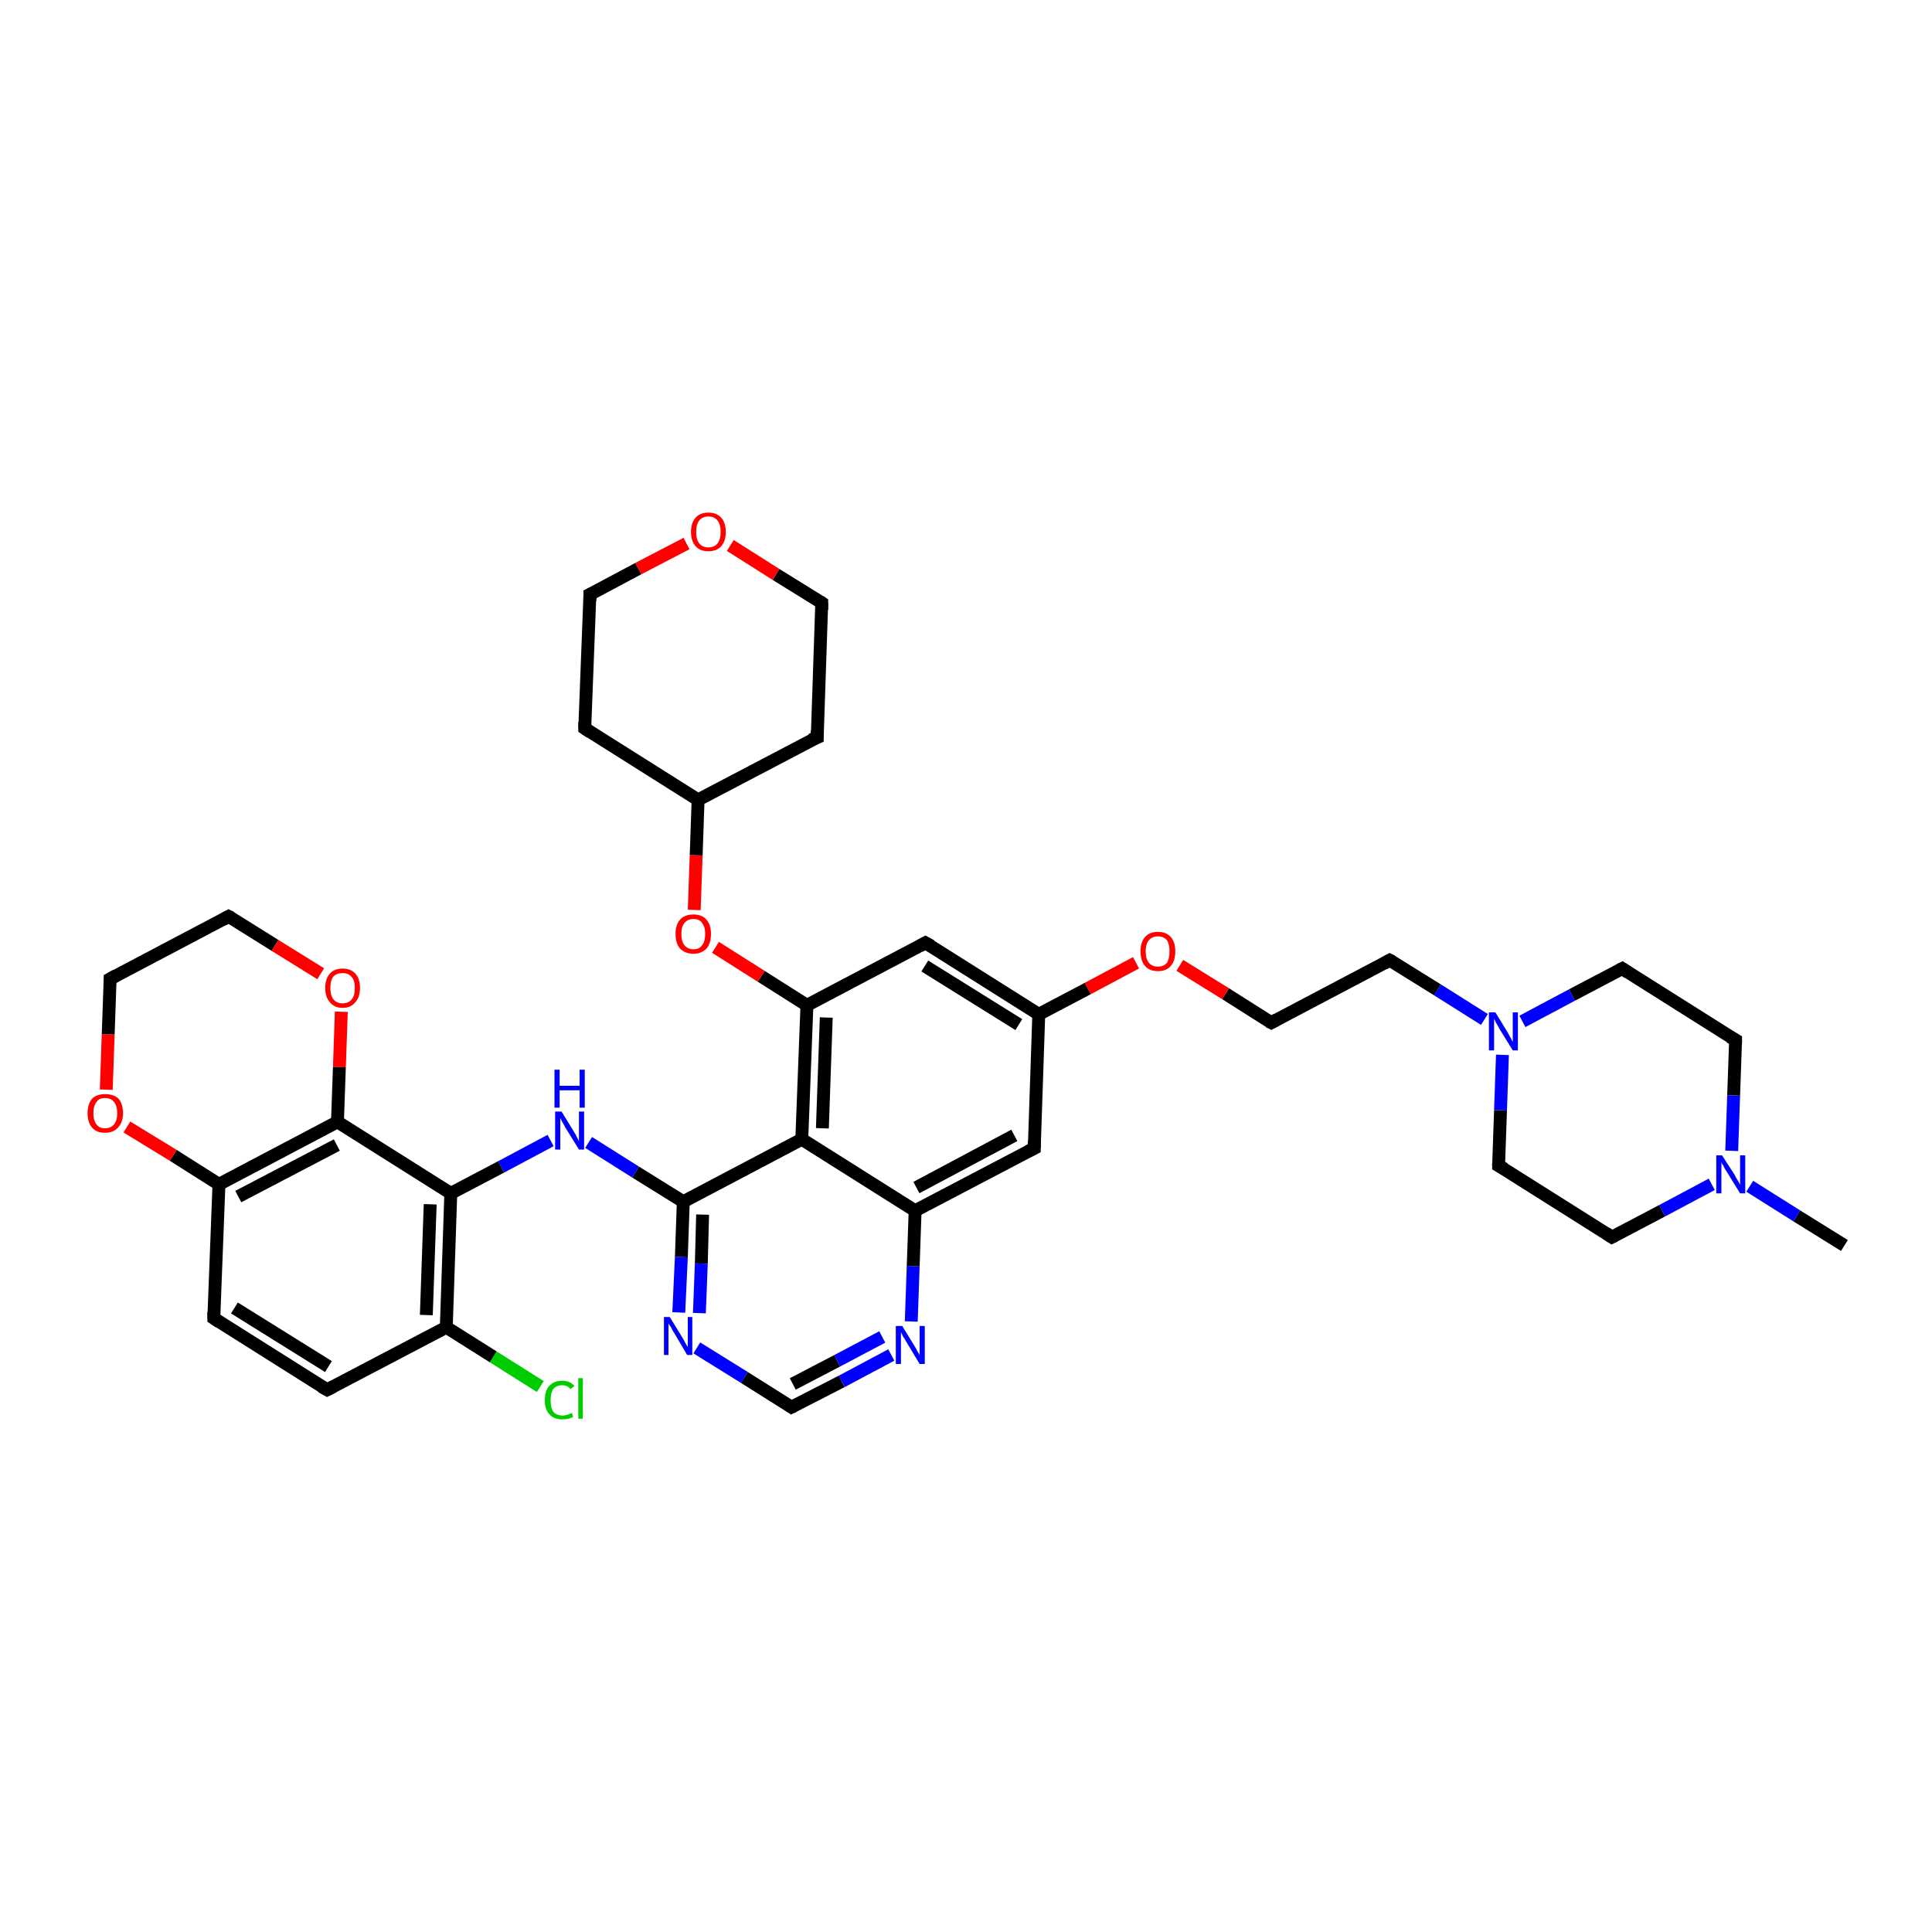 <?xml version='1.0' encoding='iso-8859-1'?>
<svg version='1.1' baseProfile='full'
              xmlns='http://www.w3.org/2000/svg'
                      xmlns:rdkit='http://www.rdkit.org/xml'
                      xmlns:xlink='http://www.w3.org/1999/xlink'
                  xml:space='preserve'
width='300px' height='300px' viewBox='0 0 300 300'>
<!-- END OF HEADER -->
<rect style='opacity:1.0;fill:#FFFFFF;stroke:none' width='300.0' height='300.0' x='0.0' y='0.0'> </rect>
<path class='bond-0 atom-0 atom-1' d='M 286.4,193.4 L 279.0,188.8' style='fill:none;fill-rule:evenodd;stroke:#000000;stroke-width:2.0px;stroke-linecap:butt;stroke-linejoin:miter;stroke-opacity:1' />
<path class='bond-0 atom-0 atom-1' d='M 279.0,188.8 L 271.7,184.2' style='fill:none;fill-rule:evenodd;stroke:#0000FF;stroke-width:2.0px;stroke-linecap:butt;stroke-linejoin:miter;stroke-opacity:1' />
<path class='bond-1 atom-1 atom-2' d='M 265.8,183.9 L 258.1,188.0' style='fill:none;fill-rule:evenodd;stroke:#0000FF;stroke-width:2.0px;stroke-linecap:butt;stroke-linejoin:miter;stroke-opacity:1' />
<path class='bond-1 atom-1 atom-2' d='M 258.1,188.0 L 250.3,192.1' style='fill:none;fill-rule:evenodd;stroke:#000000;stroke-width:2.0px;stroke-linecap:butt;stroke-linejoin:miter;stroke-opacity:1' />
<path class='bond-2 atom-2 atom-3' d='M 250.3,192.1 L 232.7,181.0' style='fill:none;fill-rule:evenodd;stroke:#000000;stroke-width:2.0px;stroke-linecap:butt;stroke-linejoin:miter;stroke-opacity:1' />
<path class='bond-3 atom-3 atom-4' d='M 232.7,181.0 L 233.0,172.4' style='fill:none;fill-rule:evenodd;stroke:#000000;stroke-width:2.0px;stroke-linecap:butt;stroke-linejoin:miter;stroke-opacity:1' />
<path class='bond-3 atom-3 atom-4' d='M 233.0,172.4 L 233.3,163.8' style='fill:none;fill-rule:evenodd;stroke:#0000FF;stroke-width:2.0px;stroke-linecap:butt;stroke-linejoin:miter;stroke-opacity:1' />
<path class='bond-4 atom-4 atom-5' d='M 230.5,158.3 L 223.2,153.7' style='fill:none;fill-rule:evenodd;stroke:#0000FF;stroke-width:2.0px;stroke-linecap:butt;stroke-linejoin:miter;stroke-opacity:1' />
<path class='bond-4 atom-4 atom-5' d='M 223.2,153.7 L 215.8,149.1' style='fill:none;fill-rule:evenodd;stroke:#000000;stroke-width:2.0px;stroke-linecap:butt;stroke-linejoin:miter;stroke-opacity:1' />
<path class='bond-5 atom-5 atom-6' d='M 215.8,149.1 L 197.4,158.8' style='fill:none;fill-rule:evenodd;stroke:#000000;stroke-width:2.0px;stroke-linecap:butt;stroke-linejoin:miter;stroke-opacity:1' />
<path class='bond-6 atom-6 atom-7' d='M 197.4,158.8 L 190.3,154.3' style='fill:none;fill-rule:evenodd;stroke:#000000;stroke-width:2.0px;stroke-linecap:butt;stroke-linejoin:miter;stroke-opacity:1' />
<path class='bond-6 atom-6 atom-7' d='M 190.3,154.3 L 183.2,149.9' style='fill:none;fill-rule:evenodd;stroke:#FF0000;stroke-width:2.0px;stroke-linecap:butt;stroke-linejoin:miter;stroke-opacity:1' />
<path class='bond-7 atom-7 atom-8' d='M 176.4,149.5 L 168.9,153.5' style='fill:none;fill-rule:evenodd;stroke:#FF0000;stroke-width:2.0px;stroke-linecap:butt;stroke-linejoin:miter;stroke-opacity:1' />
<path class='bond-7 atom-7 atom-8' d='M 168.9,153.5 L 161.3,157.5' style='fill:none;fill-rule:evenodd;stroke:#000000;stroke-width:2.0px;stroke-linecap:butt;stroke-linejoin:miter;stroke-opacity:1' />
<path class='bond-8 atom-8 atom-9' d='M 161.3,157.5 L 143.7,146.4' style='fill:none;fill-rule:evenodd;stroke:#000000;stroke-width:2.0px;stroke-linecap:butt;stroke-linejoin:miter;stroke-opacity:1' />
<path class='bond-8 atom-8 atom-9' d='M 158.2,159.1 L 143.6,150.0' style='fill:none;fill-rule:evenodd;stroke:#000000;stroke-width:2.0px;stroke-linecap:butt;stroke-linejoin:miter;stroke-opacity:1' />
<path class='bond-9 atom-9 atom-10' d='M 143.7,146.4 L 125.3,156.1' style='fill:none;fill-rule:evenodd;stroke:#000000;stroke-width:2.0px;stroke-linecap:butt;stroke-linejoin:miter;stroke-opacity:1' />
<path class='bond-10 atom-10 atom-11' d='M 125.3,156.1 L 118.2,151.6' style='fill:none;fill-rule:evenodd;stroke:#000000;stroke-width:2.0px;stroke-linecap:butt;stroke-linejoin:miter;stroke-opacity:1' />
<path class='bond-10 atom-10 atom-11' d='M 118.2,151.6 L 111.1,147.1' style='fill:none;fill-rule:evenodd;stroke:#FF0000;stroke-width:2.0px;stroke-linecap:butt;stroke-linejoin:miter;stroke-opacity:1' />
<path class='bond-11 atom-11 atom-12' d='M 107.8,141.3 L 108.1,132.8' style='fill:none;fill-rule:evenodd;stroke:#FF0000;stroke-width:2.0px;stroke-linecap:butt;stroke-linejoin:miter;stroke-opacity:1' />
<path class='bond-11 atom-11 atom-12' d='M 108.1,132.8 L 108.4,124.2' style='fill:none;fill-rule:evenodd;stroke:#000000;stroke-width:2.0px;stroke-linecap:butt;stroke-linejoin:miter;stroke-opacity:1' />
<path class='bond-12 atom-12 atom-13' d='M 108.4,124.2 L 126.9,114.5' style='fill:none;fill-rule:evenodd;stroke:#000000;stroke-width:2.0px;stroke-linecap:butt;stroke-linejoin:miter;stroke-opacity:1' />
<path class='bond-13 atom-13 atom-14' d='M 126.9,114.5 L 127.6,93.6' style='fill:none;fill-rule:evenodd;stroke:#000000;stroke-width:2.0px;stroke-linecap:butt;stroke-linejoin:miter;stroke-opacity:1' />
<path class='bond-14 atom-14 atom-15' d='M 127.6,93.6 L 120.5,89.2' style='fill:none;fill-rule:evenodd;stroke:#000000;stroke-width:2.0px;stroke-linecap:butt;stroke-linejoin:miter;stroke-opacity:1' />
<path class='bond-14 atom-14 atom-15' d='M 120.5,89.2 L 113.4,84.7' style='fill:none;fill-rule:evenodd;stroke:#FF0000;stroke-width:2.0px;stroke-linecap:butt;stroke-linejoin:miter;stroke-opacity:1' />
<path class='bond-15 atom-15 atom-16' d='M 106.6,84.4 L 99.1,88.3' style='fill:none;fill-rule:evenodd;stroke:#FF0000;stroke-width:2.0px;stroke-linecap:butt;stroke-linejoin:miter;stroke-opacity:1' />
<path class='bond-15 atom-15 atom-16' d='M 99.1,88.3 L 91.6,92.3' style='fill:none;fill-rule:evenodd;stroke:#000000;stroke-width:2.0px;stroke-linecap:butt;stroke-linejoin:miter;stroke-opacity:1' />
<path class='bond-16 atom-16 atom-17' d='M 91.6,92.3 L 90.8,113.1' style='fill:none;fill-rule:evenodd;stroke:#000000;stroke-width:2.0px;stroke-linecap:butt;stroke-linejoin:miter;stroke-opacity:1' />
<path class='bond-17 atom-10 atom-18' d='M 125.3,156.1 L 124.5,176.9' style='fill:none;fill-rule:evenodd;stroke:#000000;stroke-width:2.0px;stroke-linecap:butt;stroke-linejoin:miter;stroke-opacity:1' />
<path class='bond-17 atom-10 atom-18' d='M 128.3,158.0 L 127.7,175.2' style='fill:none;fill-rule:evenodd;stroke:#000000;stroke-width:2.0px;stroke-linecap:butt;stroke-linejoin:miter;stroke-opacity:1' />
<path class='bond-18 atom-18 atom-19' d='M 124.5,176.9 L 106.1,186.6' style='fill:none;fill-rule:evenodd;stroke:#000000;stroke-width:2.0px;stroke-linecap:butt;stroke-linejoin:miter;stroke-opacity:1' />
<path class='bond-19 atom-19 atom-20' d='M 106.1,186.6 L 98.7,182.0' style='fill:none;fill-rule:evenodd;stroke:#000000;stroke-width:2.0px;stroke-linecap:butt;stroke-linejoin:miter;stroke-opacity:1' />
<path class='bond-19 atom-19 atom-20' d='M 98.7,182.0 L 91.4,177.4' style='fill:none;fill-rule:evenodd;stroke:#0000FF;stroke-width:2.0px;stroke-linecap:butt;stroke-linejoin:miter;stroke-opacity:1' />
<path class='bond-20 atom-20 atom-21' d='M 85.5,177.1 L 77.8,181.2' style='fill:none;fill-rule:evenodd;stroke:#0000FF;stroke-width:2.0px;stroke-linecap:butt;stroke-linejoin:miter;stroke-opacity:1' />
<path class='bond-20 atom-20 atom-21' d='M 77.8,181.2 L 70.0,185.3' style='fill:none;fill-rule:evenodd;stroke:#000000;stroke-width:2.0px;stroke-linecap:butt;stroke-linejoin:miter;stroke-opacity:1' />
<path class='bond-21 atom-21 atom-22' d='M 70.0,185.3 L 69.3,206.1' style='fill:none;fill-rule:evenodd;stroke:#000000;stroke-width:2.0px;stroke-linecap:butt;stroke-linejoin:miter;stroke-opacity:1' />
<path class='bond-21 atom-21 atom-22' d='M 66.8,187.0 L 66.2,204.2' style='fill:none;fill-rule:evenodd;stroke:#000000;stroke-width:2.0px;stroke-linecap:butt;stroke-linejoin:miter;stroke-opacity:1' />
<path class='bond-22 atom-22 atom-23' d='M 69.3,206.1 L 76.6,210.7' style='fill:none;fill-rule:evenodd;stroke:#000000;stroke-width:2.0px;stroke-linecap:butt;stroke-linejoin:miter;stroke-opacity:1' />
<path class='bond-22 atom-22 atom-23' d='M 76.6,210.7 L 83.9,215.3' style='fill:none;fill-rule:evenodd;stroke:#00CC00;stroke-width:2.0px;stroke-linecap:butt;stroke-linejoin:miter;stroke-opacity:1' />
<path class='bond-23 atom-22 atom-24' d='M 69.3,206.1 L 50.8,215.8' style='fill:none;fill-rule:evenodd;stroke:#000000;stroke-width:2.0px;stroke-linecap:butt;stroke-linejoin:miter;stroke-opacity:1' />
<path class='bond-24 atom-24 atom-25' d='M 50.8,215.8 L 33.2,204.7' style='fill:none;fill-rule:evenodd;stroke:#000000;stroke-width:2.0px;stroke-linecap:butt;stroke-linejoin:miter;stroke-opacity:1' />
<path class='bond-24 atom-24 atom-25' d='M 51.0,212.2 L 36.4,203.1' style='fill:none;fill-rule:evenodd;stroke:#000000;stroke-width:2.0px;stroke-linecap:butt;stroke-linejoin:miter;stroke-opacity:1' />
<path class='bond-25 atom-25 atom-26' d='M 33.2,204.7 L 34.0,183.9' style='fill:none;fill-rule:evenodd;stroke:#000000;stroke-width:2.0px;stroke-linecap:butt;stroke-linejoin:miter;stroke-opacity:1' />
<path class='bond-26 atom-26 atom-27' d='M 34.0,183.9 L 26.9,179.4' style='fill:none;fill-rule:evenodd;stroke:#000000;stroke-width:2.0px;stroke-linecap:butt;stroke-linejoin:miter;stroke-opacity:1' />
<path class='bond-26 atom-26 atom-27' d='M 26.9,179.4 L 19.7,175.0' style='fill:none;fill-rule:evenodd;stroke:#FF0000;stroke-width:2.0px;stroke-linecap:butt;stroke-linejoin:miter;stroke-opacity:1' />
<path class='bond-27 atom-27 atom-28' d='M 16.5,169.2 L 16.8,160.6' style='fill:none;fill-rule:evenodd;stroke:#FF0000;stroke-width:2.0px;stroke-linecap:butt;stroke-linejoin:miter;stroke-opacity:1' />
<path class='bond-27 atom-27 atom-28' d='M 16.8,160.6 L 17.1,152.0' style='fill:none;fill-rule:evenodd;stroke:#000000;stroke-width:2.0px;stroke-linecap:butt;stroke-linejoin:miter;stroke-opacity:1' />
<path class='bond-28 atom-28 atom-29' d='M 17.1,152.0 L 35.5,142.3' style='fill:none;fill-rule:evenodd;stroke:#000000;stroke-width:2.0px;stroke-linecap:butt;stroke-linejoin:miter;stroke-opacity:1' />
<path class='bond-29 atom-29 atom-30' d='M 35.5,142.3 L 42.7,146.8' style='fill:none;fill-rule:evenodd;stroke:#000000;stroke-width:2.0px;stroke-linecap:butt;stroke-linejoin:miter;stroke-opacity:1' />
<path class='bond-29 atom-29 atom-30' d='M 42.7,146.8 L 49.8,151.2' style='fill:none;fill-rule:evenodd;stroke:#FF0000;stroke-width:2.0px;stroke-linecap:butt;stroke-linejoin:miter;stroke-opacity:1' />
<path class='bond-30 atom-30 atom-31' d='M 53.0,157.1 L 52.7,165.7' style='fill:none;fill-rule:evenodd;stroke:#FF0000;stroke-width:2.0px;stroke-linecap:butt;stroke-linejoin:miter;stroke-opacity:1' />
<path class='bond-30 atom-30 atom-31' d='M 52.7,165.7 L 52.4,174.2' style='fill:none;fill-rule:evenodd;stroke:#000000;stroke-width:2.0px;stroke-linecap:butt;stroke-linejoin:miter;stroke-opacity:1' />
<path class='bond-31 atom-19 atom-32' d='M 106.1,186.6 L 105.8,195.2' style='fill:none;fill-rule:evenodd;stroke:#000000;stroke-width:2.0px;stroke-linecap:butt;stroke-linejoin:miter;stroke-opacity:1' />
<path class='bond-31 atom-19 atom-32' d='M 105.8,195.2 L 105.4,203.8' style='fill:none;fill-rule:evenodd;stroke:#0000FF;stroke-width:2.0px;stroke-linecap:butt;stroke-linejoin:miter;stroke-opacity:1' />
<path class='bond-31 atom-19 atom-32' d='M 109.1,188.6 L 108.9,196.2' style='fill:none;fill-rule:evenodd;stroke:#000000;stroke-width:2.0px;stroke-linecap:butt;stroke-linejoin:miter;stroke-opacity:1' />
<path class='bond-31 atom-19 atom-32' d='M 108.9,196.2 L 108.6,203.9' style='fill:none;fill-rule:evenodd;stroke:#0000FF;stroke-width:2.0px;stroke-linecap:butt;stroke-linejoin:miter;stroke-opacity:1' />
<path class='bond-32 atom-32 atom-33' d='M 108.2,209.3 L 115.6,213.9' style='fill:none;fill-rule:evenodd;stroke:#0000FF;stroke-width:2.0px;stroke-linecap:butt;stroke-linejoin:miter;stroke-opacity:1' />
<path class='bond-32 atom-32 atom-33' d='M 115.6,213.9 L 122.9,218.5' style='fill:none;fill-rule:evenodd;stroke:#000000;stroke-width:2.0px;stroke-linecap:butt;stroke-linejoin:miter;stroke-opacity:1' />
<path class='bond-33 atom-33 atom-34' d='M 122.9,218.5 L 130.7,214.5' style='fill:none;fill-rule:evenodd;stroke:#000000;stroke-width:2.0px;stroke-linecap:butt;stroke-linejoin:miter;stroke-opacity:1' />
<path class='bond-33 atom-33 atom-34' d='M 130.7,214.5 L 138.4,210.4' style='fill:none;fill-rule:evenodd;stroke:#0000FF;stroke-width:2.0px;stroke-linecap:butt;stroke-linejoin:miter;stroke-opacity:1' />
<path class='bond-33 atom-33 atom-34' d='M 123.1,214.9 L 130.0,211.3' style='fill:none;fill-rule:evenodd;stroke:#000000;stroke-width:2.0px;stroke-linecap:butt;stroke-linejoin:miter;stroke-opacity:1' />
<path class='bond-33 atom-33 atom-34' d='M 130.0,211.3 L 137.0,207.6' style='fill:none;fill-rule:evenodd;stroke:#0000FF;stroke-width:2.0px;stroke-linecap:butt;stroke-linejoin:miter;stroke-opacity:1' />
<path class='bond-34 atom-34 atom-35' d='M 141.5,205.2 L 141.8,196.6' style='fill:none;fill-rule:evenodd;stroke:#0000FF;stroke-width:2.0px;stroke-linecap:butt;stroke-linejoin:miter;stroke-opacity:1' />
<path class='bond-34 atom-34 atom-35' d='M 141.8,196.6 L 142.1,188.0' style='fill:none;fill-rule:evenodd;stroke:#000000;stroke-width:2.0px;stroke-linecap:butt;stroke-linejoin:miter;stroke-opacity:1' />
<path class='bond-35 atom-35 atom-36' d='M 142.1,188.0 L 160.6,178.3' style='fill:none;fill-rule:evenodd;stroke:#000000;stroke-width:2.0px;stroke-linecap:butt;stroke-linejoin:miter;stroke-opacity:1' />
<path class='bond-35 atom-35 atom-36' d='M 142.3,184.4 L 157.5,176.3' style='fill:none;fill-rule:evenodd;stroke:#000000;stroke-width:2.0px;stroke-linecap:butt;stroke-linejoin:miter;stroke-opacity:1' />
<path class='bond-36 atom-4 atom-37' d='M 236.4,158.6 L 244.1,154.5' style='fill:none;fill-rule:evenodd;stroke:#0000FF;stroke-width:2.0px;stroke-linecap:butt;stroke-linejoin:miter;stroke-opacity:1' />
<path class='bond-36 atom-4 atom-37' d='M 244.1,154.5 L 251.9,150.4' style='fill:none;fill-rule:evenodd;stroke:#000000;stroke-width:2.0px;stroke-linecap:butt;stroke-linejoin:miter;stroke-opacity:1' />
<path class='bond-37 atom-37 atom-38' d='M 251.9,150.4 L 269.5,161.5' style='fill:none;fill-rule:evenodd;stroke:#000000;stroke-width:2.0px;stroke-linecap:butt;stroke-linejoin:miter;stroke-opacity:1' />
<path class='bond-38 atom-38 atom-1' d='M 269.5,161.5 L 269.2,170.1' style='fill:none;fill-rule:evenodd;stroke:#000000;stroke-width:2.0px;stroke-linecap:butt;stroke-linejoin:miter;stroke-opacity:1' />
<path class='bond-38 atom-38 atom-1' d='M 269.2,170.1 L 268.9,178.7' style='fill:none;fill-rule:evenodd;stroke:#0000FF;stroke-width:2.0px;stroke-linecap:butt;stroke-linejoin:miter;stroke-opacity:1' />
<path class='bond-39 atom-36 atom-8' d='M 160.6,178.3 L 161.3,157.5' style='fill:none;fill-rule:evenodd;stroke:#000000;stroke-width:2.0px;stroke-linecap:butt;stroke-linejoin:miter;stroke-opacity:1' />
<path class='bond-40 atom-17 atom-12' d='M 90.8,113.1 L 108.4,124.2' style='fill:none;fill-rule:evenodd;stroke:#000000;stroke-width:2.0px;stroke-linecap:butt;stroke-linejoin:miter;stroke-opacity:1' />
<path class='bond-41 atom-35 atom-18' d='M 142.1,188.0 L 124.5,176.9' style='fill:none;fill-rule:evenodd;stroke:#000000;stroke-width:2.0px;stroke-linecap:butt;stroke-linejoin:miter;stroke-opacity:1' />
<path class='bond-42 atom-31 atom-21' d='M 52.4,174.2 L 70.0,185.3' style='fill:none;fill-rule:evenodd;stroke:#000000;stroke-width:2.0px;stroke-linecap:butt;stroke-linejoin:miter;stroke-opacity:1' />
<path class='bond-43 atom-31 atom-26' d='M 52.4,174.2 L 34.0,183.9' style='fill:none;fill-rule:evenodd;stroke:#000000;stroke-width:2.0px;stroke-linecap:butt;stroke-linejoin:miter;stroke-opacity:1' />
<path class='bond-43 atom-31 atom-26' d='M 52.3,177.8 L 37.0,185.8' style='fill:none;fill-rule:evenodd;stroke:#000000;stroke-width:2.0px;stroke-linecap:butt;stroke-linejoin:miter;stroke-opacity:1' />
<path d='M 250.7,191.9 L 250.3,192.1 L 249.4,191.5' style='fill:none;stroke:#000000;stroke-width:2.0px;stroke-linecap:butt;stroke-linejoin:miter;stroke-opacity:1;' />
<path d='M 233.6,181.5 L 232.7,181.0 L 232.7,180.6' style='fill:none;stroke:#000000;stroke-width:2.0px;stroke-linecap:butt;stroke-linejoin:miter;stroke-opacity:1;' />
<path d='M 216.2,149.3 L 215.8,149.1 L 214.9,149.6' style='fill:none;stroke:#000000;stroke-width:2.0px;stroke-linecap:butt;stroke-linejoin:miter;stroke-opacity:1;' />
<path d='M 198.3,158.3 L 197.4,158.8 L 197.0,158.6' style='fill:none;stroke:#000000;stroke-width:2.0px;stroke-linecap:butt;stroke-linejoin:miter;stroke-opacity:1;' />
<path d='M 144.6,146.9 L 143.7,146.4 L 142.8,146.9' style='fill:none;stroke:#000000;stroke-width:2.0px;stroke-linecap:butt;stroke-linejoin:miter;stroke-opacity:1;' />
<path d='M 125.9,114.9 L 126.9,114.5 L 126.9,113.4' style='fill:none;stroke:#000000;stroke-width:2.0px;stroke-linecap:butt;stroke-linejoin:miter;stroke-opacity:1;' />
<path d='M 127.6,94.7 L 127.6,93.6 L 127.3,93.4' style='fill:none;stroke:#000000;stroke-width:2.0px;stroke-linecap:butt;stroke-linejoin:miter;stroke-opacity:1;' />
<path d='M 92.0,92.1 L 91.6,92.3 L 91.6,93.3' style='fill:none;stroke:#000000;stroke-width:2.0px;stroke-linecap:butt;stroke-linejoin:miter;stroke-opacity:1;' />
<path d='M 90.8,112.1 L 90.8,113.1 L 91.7,113.7' style='fill:none;stroke:#000000;stroke-width:2.0px;stroke-linecap:butt;stroke-linejoin:miter;stroke-opacity:1;' />
<path d='M 51.8,215.3 L 50.8,215.8 L 49.9,215.3' style='fill:none;stroke:#000000;stroke-width:2.0px;stroke-linecap:butt;stroke-linejoin:miter;stroke-opacity:1;' />
<path d='M 34.1,205.3 L 33.2,204.7 L 33.2,203.7' style='fill:none;stroke:#000000;stroke-width:2.0px;stroke-linecap:butt;stroke-linejoin:miter;stroke-opacity:1;' />
<path d='M 17.1,152.5 L 17.1,152.0 L 18.0,151.5' style='fill:none;stroke:#000000;stroke-width:2.0px;stroke-linecap:butt;stroke-linejoin:miter;stroke-opacity:1;' />
<path d='M 34.6,142.8 L 35.5,142.3 L 35.9,142.5' style='fill:none;stroke:#000000;stroke-width:2.0px;stroke-linecap:butt;stroke-linejoin:miter;stroke-opacity:1;' />
<path d='M 122.6,218.3 L 122.9,218.5 L 123.3,218.3' style='fill:none;stroke:#000000;stroke-width:2.0px;stroke-linecap:butt;stroke-linejoin:miter;stroke-opacity:1;' />
<path d='M 159.6,178.8 L 160.6,178.3 L 160.6,177.2' style='fill:none;stroke:#000000;stroke-width:2.0px;stroke-linecap:butt;stroke-linejoin:miter;stroke-opacity:1;' />
<path d='M 251.5,150.6 L 251.9,150.4 L 252.8,151.0' style='fill:none;stroke:#000000;stroke-width:2.0px;stroke-linecap:butt;stroke-linejoin:miter;stroke-opacity:1;' />
<path d='M 268.6,161.0 L 269.5,161.5 L 269.5,162.0' style='fill:none;stroke:#000000;stroke-width:2.0px;stroke-linecap:butt;stroke-linejoin:miter;stroke-opacity:1;' />
<path class='atom-1' d='M 267.4 179.4
L 269.4 182.5
Q 269.5 182.8, 269.9 183.4
Q 270.2 183.9, 270.2 184.0
L 270.2 179.4
L 271.0 179.4
L 271.0 185.3
L 270.2 185.3
L 268.1 181.9
Q 267.8 181.5, 267.6 181.0
Q 267.3 180.6, 267.3 180.4
L 267.3 185.3
L 266.5 185.3
L 266.5 179.4
L 267.4 179.4
' fill='#0000FF'/>
<path class='atom-4' d='M 232.2 157.2
L 234.1 160.3
Q 234.3 160.7, 234.6 161.2
Q 234.9 161.8, 234.9 161.8
L 234.9 157.2
L 235.7 157.2
L 235.7 163.1
L 234.9 163.1
L 232.8 159.7
Q 232.6 159.3, 232.3 158.8
Q 232.1 158.4, 232.0 158.2
L 232.0 163.1
L 231.2 163.1
L 231.2 157.2
L 232.2 157.2
' fill='#0000FF'/>
<path class='atom-7' d='M 177.1 147.7
Q 177.1 146.3, 177.8 145.5
Q 178.5 144.7, 179.8 144.7
Q 181.1 144.7, 181.8 145.5
Q 182.5 146.3, 182.5 147.7
Q 182.5 149.2, 181.8 150.0
Q 181.1 150.8, 179.8 150.8
Q 178.5 150.8, 177.8 150.0
Q 177.1 149.2, 177.1 147.7
M 179.8 150.1
Q 180.7 150.1, 181.2 149.5
Q 181.6 148.9, 181.6 147.7
Q 181.6 146.6, 181.2 146.0
Q 180.7 145.4, 179.8 145.4
Q 178.9 145.4, 178.4 146.0
Q 177.9 146.6, 177.9 147.7
Q 177.9 148.9, 178.4 149.5
Q 178.9 150.1, 179.8 150.1
' fill='#FF0000'/>
<path class='atom-11' d='M 104.9 145.0
Q 104.9 143.6, 105.6 142.8
Q 106.3 142.0, 107.7 142.0
Q 109.0 142.0, 109.7 142.8
Q 110.4 143.6, 110.4 145.0
Q 110.4 146.5, 109.7 147.3
Q 108.9 148.1, 107.7 148.1
Q 106.4 148.1, 105.6 147.3
Q 104.9 146.5, 104.9 145.0
M 107.7 147.4
Q 108.6 147.4, 109.0 146.8
Q 109.5 146.2, 109.5 145.0
Q 109.5 143.9, 109.0 143.3
Q 108.6 142.7, 107.7 142.7
Q 106.8 142.7, 106.3 143.3
Q 105.8 143.9, 105.8 145.0
Q 105.8 146.2, 106.3 146.8
Q 106.8 147.4, 107.7 147.4
' fill='#FF0000'/>
<path class='atom-15' d='M 107.3 82.6
Q 107.3 81.2, 108.0 80.4
Q 108.7 79.6, 110.0 79.6
Q 111.3 79.6, 112.0 80.4
Q 112.7 81.2, 112.7 82.6
Q 112.7 84.0, 112.0 84.8
Q 111.3 85.6, 110.0 85.6
Q 108.7 85.6, 108.0 84.8
Q 107.3 84.0, 107.3 82.6
M 110.0 85.0
Q 110.9 85.0, 111.4 84.4
Q 111.9 83.8, 111.9 82.6
Q 111.9 81.4, 111.4 80.8
Q 110.9 80.2, 110.0 80.2
Q 109.1 80.2, 108.6 80.8
Q 108.1 81.4, 108.1 82.6
Q 108.1 83.8, 108.6 84.4
Q 109.1 85.0, 110.0 85.0
' fill='#FF0000'/>
<path class='atom-20' d='M 87.2 172.6
L 89.1 175.7
Q 89.3 176.0, 89.6 176.6
Q 89.9 177.2, 89.9 177.2
L 89.9 172.6
L 90.7 172.6
L 90.7 178.5
L 89.9 178.5
L 87.8 175.1
Q 87.6 174.7, 87.3 174.2
Q 87.1 173.8, 87.0 173.6
L 87.0 178.5
L 86.2 178.5
L 86.2 172.6
L 87.2 172.6
' fill='#0000FF'/>
<path class='atom-20' d='M 86.1 166.1
L 86.9 166.1
L 86.9 168.6
L 90.0 168.6
L 90.0 166.1
L 90.8 166.1
L 90.8 172.0
L 90.0 172.0
L 90.0 169.3
L 86.9 169.3
L 86.9 172.0
L 86.1 172.0
L 86.1 166.1
' fill='#0000FF'/>
<path class='atom-23' d='M 84.6 217.4
Q 84.6 215.9, 85.3 215.2
Q 86.0 214.4, 87.3 214.4
Q 88.5 214.4, 89.2 215.2
L 88.6 215.7
Q 88.1 215.1, 87.3 215.1
Q 86.4 215.1, 85.9 215.7
Q 85.5 216.3, 85.5 217.4
Q 85.5 218.6, 85.9 219.2
Q 86.4 219.8, 87.4 219.8
Q 88.0 219.8, 88.8 219.4
L 89.0 220.0
Q 88.7 220.2, 88.3 220.3
Q 87.8 220.4, 87.3 220.4
Q 86.0 220.4, 85.3 219.6
Q 84.6 218.9, 84.6 217.4
' fill='#00CC00'/>
<path class='atom-23' d='M 89.8 214.0
L 90.5 214.0
L 90.5 220.3
L 89.8 220.3
L 89.8 214.0
' fill='#00CC00'/>
<path class='atom-27' d='M 13.6 172.9
Q 13.6 171.4, 14.3 170.6
Q 15.0 169.9, 16.3 169.9
Q 17.7 169.9, 18.4 170.6
Q 19.1 171.4, 19.1 172.9
Q 19.1 174.3, 18.3 175.1
Q 17.6 175.9, 16.3 175.9
Q 15.0 175.9, 14.3 175.1
Q 13.6 174.3, 13.6 172.9
M 16.3 175.2
Q 17.2 175.2, 17.7 174.6
Q 18.2 174.0, 18.2 172.9
Q 18.2 171.7, 17.7 171.1
Q 17.2 170.5, 16.3 170.5
Q 15.4 170.5, 15.0 171.1
Q 14.5 171.7, 14.5 172.9
Q 14.5 174.0, 15.0 174.6
Q 15.4 175.2, 16.3 175.2
' fill='#FF0000'/>
<path class='atom-30' d='M 50.5 153.4
Q 50.5 152.0, 51.2 151.2
Q 51.9 150.4, 53.2 150.4
Q 54.5 150.4, 55.2 151.2
Q 55.9 152.0, 55.9 153.4
Q 55.9 154.8, 55.2 155.6
Q 54.5 156.5, 53.2 156.5
Q 51.9 156.5, 51.2 155.6
Q 50.5 154.8, 50.5 153.4
M 53.2 155.8
Q 54.1 155.8, 54.6 155.2
Q 55.1 154.6, 55.1 153.4
Q 55.1 152.2, 54.6 151.7
Q 54.1 151.1, 53.2 151.1
Q 52.3 151.1, 51.8 151.6
Q 51.3 152.2, 51.3 153.4
Q 51.3 154.6, 51.8 155.2
Q 52.3 155.8, 53.2 155.8
' fill='#FF0000'/>
<path class='atom-32' d='M 104.0 204.5
L 105.9 207.6
Q 106.1 207.9, 106.4 208.5
Q 106.7 209.1, 106.8 209.1
L 106.8 204.5
L 107.5 204.5
L 107.5 210.4
L 106.7 210.4
L 104.7 207.0
Q 104.4 206.6, 104.2 206.1
Q 103.9 205.7, 103.8 205.5
L 103.8 210.4
L 103.1 210.4
L 103.1 204.5
L 104.0 204.5
' fill='#0000FF'/>
<path class='atom-34' d='M 140.1 205.9
L 142.0 209.0
Q 142.2 209.3, 142.5 209.9
Q 142.8 210.4, 142.8 210.4
L 142.8 205.9
L 143.6 205.9
L 143.6 211.8
L 142.8 211.8
L 140.7 208.3
Q 140.5 207.9, 140.2 207.5
Q 140.0 207.0, 139.9 206.9
L 139.9 211.8
L 139.1 211.8
L 139.1 205.9
L 140.1 205.9
' fill='#0000FF'/>
</svg>
